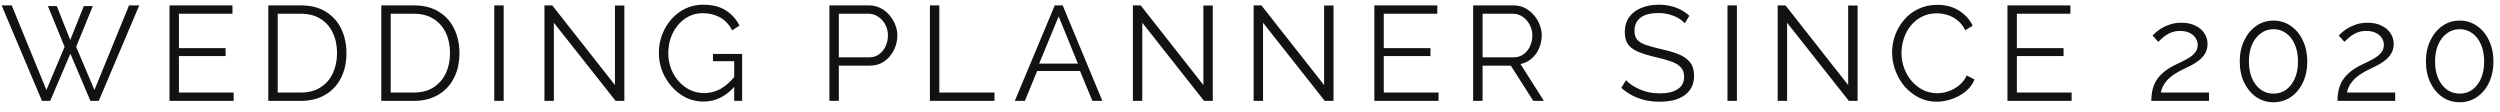 <?xml version="1.0" encoding="UTF-8"?> <svg xmlns="http://www.w3.org/2000/svg" width="223" height="10" viewBox="0 0 223 10" fill="none"> <path d="M4.273 0.54H5.065L6.265 3.564L7.477 0.54H8.281L6.793 4.176L8.425 8.028L11.509 0.48H12.421L8.809 9H8.065L6.277 4.788L4.477 9H3.745L0.145 0.48H1.045L4.141 8.028L5.761 4.176L4.273 0.54ZM20.844 8.256V9H15.12V0.48H20.736V1.224H15.96V4.296H20.124V5.004H15.96V8.256H20.844ZM23.932 9V0.48H26.824C27.728 0.48 28.48 0.672 29.08 1.056C29.688 1.432 30.144 1.944 30.448 2.592C30.752 3.232 30.904 3.944 30.904 4.728C30.904 5.592 30.736 6.344 30.4 6.984C30.072 7.624 29.6 8.12 28.984 8.472C28.376 8.824 27.656 9 26.824 9H23.932ZM30.064 4.728C30.064 4.048 29.936 3.444 29.68 2.916C29.432 2.388 29.068 1.976 28.588 1.68C28.108 1.376 27.52 1.224 26.824 1.224H24.772V8.256H26.824C27.528 8.256 28.12 8.1 28.6 7.788C29.08 7.476 29.444 7.056 29.692 6.528C29.94 5.992 30.064 5.392 30.064 4.728ZM34.01 9V0.48H36.902C37.806 0.48 38.558 0.672 39.158 1.056C39.766 1.432 40.222 1.944 40.526 2.592C40.83 3.232 40.982 3.944 40.982 4.728C40.982 5.592 40.814 6.344 40.478 6.984C40.15 7.624 39.678 8.12 39.062 8.472C38.454 8.824 37.734 9 36.902 9H34.01ZM40.142 4.728C40.142 4.048 40.014 3.444 39.758 2.916C39.51 2.388 39.146 1.976 38.666 1.68C38.186 1.376 37.598 1.224 36.902 1.224H34.85V8.256H36.902C37.606 8.256 38.198 8.1 38.678 7.788C39.158 7.476 39.522 7.056 39.77 6.528C40.018 5.992 40.142 5.392 40.142 4.728ZM44.089 9V0.48H44.928V9H44.089ZM49.405 2.028V9H48.565V0.48H49.261L54.853 7.584V0.492H55.693V9H54.913L49.405 2.028ZM62.755 9.06C62.187 9.06 61.659 8.94 61.171 8.7C60.683 8.452 60.259 8.12 59.899 7.704C59.539 7.288 59.259 6.824 59.059 6.312C58.867 5.8 58.771 5.272 58.771 4.728C58.771 4.152 58.867 3.608 59.059 3.096C59.259 2.576 59.535 2.116 59.887 1.716C60.239 1.316 60.655 1 61.135 0.768C61.615 0.536 62.139 0.42 62.707 0.42C63.547 0.42 64.231 0.592 64.759 0.936C65.287 1.28 65.687 1.728 65.959 2.28L65.311 2.712C65.039 2.184 64.675 1.796 64.219 1.548C63.763 1.3 63.255 1.176 62.695 1.176C62.223 1.176 61.795 1.276 61.411 1.476C61.035 1.676 60.711 1.944 60.439 2.28C60.167 2.616 59.959 2.996 59.815 3.42C59.679 3.844 59.611 4.284 59.611 4.74C59.611 5.22 59.691 5.676 59.851 6.108C60.011 6.532 60.239 6.912 60.535 7.248C60.831 7.576 61.171 7.836 61.555 8.028C61.947 8.212 62.367 8.304 62.815 8.304C63.335 8.304 63.827 8.176 64.291 7.92C64.755 7.656 65.199 7.252 65.623 6.708V7.596C64.815 8.572 63.859 9.06 62.755 9.06ZM65.491 5.46H63.595V4.812H66.199V9H65.491V5.46ZM73.983 9V0.48H77.511C77.879 0.48 78.215 0.556 78.519 0.708C78.831 0.86 79.099 1.068 79.323 1.332C79.547 1.588 79.723 1.876 79.851 2.196C79.979 2.508 80.043 2.828 80.043 3.156C80.043 3.62 79.939 4.06 79.731 4.476C79.531 4.884 79.247 5.216 78.879 5.472C78.511 5.728 78.079 5.856 77.583 5.856H74.823V9H73.983ZM74.823 5.112H77.547C77.883 5.112 78.175 5.02 78.423 4.836C78.671 4.652 78.863 4.412 78.999 4.116C79.135 3.82 79.203 3.5 79.203 3.156C79.203 2.804 79.123 2.48 78.963 2.184C78.803 1.888 78.591 1.656 78.327 1.488C78.071 1.312 77.787 1.224 77.475 1.224H74.823V5.112ZM82.948 9V0.48H83.788V8.256H88.708V9H82.948ZM94.084 0.48H94.792L98.332 9H97.444L96.34 6.336H92.512L91.42 9H90.52L94.084 0.48ZM96.148 5.676L94.432 1.464L92.692 5.676H96.148ZM101.893 2.028V9H101.053V0.48H101.749L107.341 7.584V0.492H108.181V9H107.401L101.893 2.028ZM112.663 2.028V9H111.823V0.48H112.519L118.111 7.584V0.492H118.951V9H118.171L112.663 2.028ZM128.316 8.256V9H122.592V0.48H128.208V1.224H123.432V4.296H127.596V5.004H123.432V8.256H128.316ZM131.405 9V0.48H135.005C135.373 0.48 135.709 0.556 136.013 0.708C136.317 0.86 136.581 1.068 136.805 1.332C137.037 1.588 137.213 1.876 137.333 2.196C137.461 2.508 137.525 2.828 137.525 3.156C137.525 3.564 137.445 3.948 137.285 4.308C137.133 4.668 136.913 4.972 136.625 5.22C136.345 5.468 136.013 5.632 135.629 5.712L137.717 9H136.769L134.765 5.856H132.245V9H131.405ZM132.245 5.112H135.029C135.365 5.112 135.657 5.02 135.905 4.836C136.153 4.652 136.345 4.412 136.481 4.116C136.617 3.812 136.685 3.492 136.685 3.156C136.685 2.812 136.605 2.496 136.445 2.208C136.293 1.912 136.085 1.676 135.821 1.5C135.565 1.316 135.277 1.224 134.957 1.224H132.245V5.112ZM150.283 2.076C150.163 1.94 150.023 1.82 149.863 1.716C149.703 1.604 149.523 1.508 149.323 1.428C149.123 1.348 148.907 1.284 148.675 1.236C148.451 1.188 148.211 1.164 147.955 1.164C147.211 1.164 146.663 1.308 146.311 1.596C145.967 1.876 145.795 2.26 145.795 2.748C145.795 3.084 145.875 3.348 146.035 3.54C146.203 3.732 146.463 3.888 146.815 4.008C147.167 4.128 147.615 4.252 148.159 4.38C148.767 4.508 149.291 4.66 149.731 4.836C150.171 5.012 150.511 5.252 150.751 5.556C150.991 5.852 151.111 6.256 151.111 6.768C151.111 7.16 151.035 7.5 150.883 7.788C150.731 8.076 150.519 8.316 150.247 8.508C149.975 8.7 149.651 8.844 149.275 8.94C148.899 9.028 148.487 9.072 148.039 9.072C147.599 9.072 147.175 9.028 146.767 8.94C146.367 8.844 145.987 8.708 145.627 8.532C145.267 8.348 144.931 8.116 144.619 7.836L145.039 7.152C145.191 7.312 145.371 7.464 145.579 7.608C145.795 7.744 146.031 7.868 146.287 7.98C146.551 8.092 146.831 8.18 147.127 8.244C147.431 8.3 147.743 8.328 148.063 8.328C148.743 8.328 149.271 8.204 149.647 7.956C150.031 7.708 150.223 7.34 150.223 6.852C150.223 6.5 150.127 6.22 149.935 6.012C149.743 5.796 149.455 5.62 149.071 5.484C148.687 5.348 148.215 5.216 147.655 5.088C147.063 4.952 146.563 4.8 146.155 4.632C145.747 4.464 145.439 4.244 145.231 3.972C145.031 3.692 144.931 3.324 144.931 2.868C144.931 2.34 145.059 1.896 145.315 1.536C145.579 1.168 145.939 0.892 146.395 0.708C146.851 0.516 147.375 0.42 147.967 0.42C148.343 0.42 148.691 0.46 149.011 0.54C149.339 0.612 149.639 0.72 149.911 0.864C150.191 1.008 150.451 1.188 150.691 1.404L150.283 2.076ZM154.092 9V0.48H154.932V9H154.092ZM159.409 2.028V9H158.569V0.48H159.265L164.857 7.584V0.492H165.697V9H164.917L159.409 2.028ZM168.774 4.68C168.774 4.16 168.862 3.652 169.038 3.156C169.222 2.652 169.486 2.196 169.83 1.788C170.174 1.372 170.598 1.044 171.102 0.804C171.606 0.556 172.178 0.432 172.818 0.432C173.578 0.432 174.226 0.608 174.762 0.96C175.306 1.304 175.706 1.748 175.962 2.292L175.302 2.7C175.118 2.324 174.886 2.028 174.606 1.812C174.326 1.588 174.026 1.428 173.706 1.332C173.394 1.236 173.082 1.188 172.77 1.188C172.258 1.188 171.806 1.292 171.414 1.5C171.022 1.7 170.69 1.972 170.418 2.316C170.154 2.652 169.954 3.032 169.818 3.456C169.682 3.872 169.614 4.296 169.614 4.728C169.614 5.2 169.694 5.652 169.854 6.084C170.014 6.516 170.238 6.9 170.526 7.236C170.814 7.564 171.15 7.828 171.534 8.028C171.926 8.22 172.35 8.316 172.806 8.316C173.126 8.316 173.454 8.26 173.79 8.148C174.126 8.036 174.438 7.864 174.726 7.632C175.022 7.4 175.258 7.1 175.434 6.732L176.13 7.092C175.954 7.516 175.682 7.876 175.314 8.172C174.946 8.468 174.534 8.692 174.078 8.844C173.63 8.996 173.19 9.072 172.758 9.072C172.174 9.072 171.638 8.948 171.15 8.7C170.662 8.444 170.238 8.108 169.878 7.692C169.526 7.268 169.254 6.796 169.062 6.276C168.87 5.748 168.774 5.216 168.774 4.68ZM184.789 8.256V9H179.065V0.48H184.681V1.224H179.905V4.296H184.069V5.004H179.905V8.256H184.789ZM191.896 9C191.896 8.728 191.92 8.456 191.968 8.184C192.016 7.904 192.108 7.628 192.244 7.356C192.38 7.084 192.58 6.824 192.844 6.576C193.108 6.32 193.456 6.08 193.888 5.856C194.12 5.736 194.36 5.62 194.608 5.508C194.856 5.388 195.088 5.26 195.304 5.124C195.528 4.98 195.704 4.82 195.832 4.644C195.968 4.46 196.036 4.244 196.036 3.996C196.036 3.796 195.976 3.6 195.856 3.408C195.744 3.216 195.568 3.06 195.328 2.94C195.096 2.82 194.804 2.76 194.452 2.76C194.196 2.76 193.964 2.796 193.756 2.868C193.548 2.94 193.364 3.032 193.204 3.144C193.044 3.248 192.908 3.356 192.796 3.468C192.684 3.572 192.592 3.66 192.52 3.732L192.004 3.168C192.044 3.12 192.132 3.036 192.268 2.916C192.412 2.788 192.592 2.656 192.808 2.52C193.032 2.384 193.292 2.268 193.588 2.172C193.892 2.076 194.224 2.028 194.584 2.028C195.072 2.028 195.488 2.116 195.832 2.292C196.184 2.46 196.452 2.688 196.636 2.976C196.82 3.264 196.912 3.576 196.912 3.912C196.912 4.24 196.84 4.524 196.696 4.764C196.56 4.996 196.38 5.2 196.156 5.376C195.94 5.544 195.712 5.692 195.472 5.82C195.24 5.94 195.028 6.044 194.836 6.132C194.46 6.308 194.144 6.484 193.888 6.66C193.632 6.836 193.428 7.016 193.276 7.2C193.124 7.376 193.004 7.552 192.916 7.728C192.836 7.896 192.78 8.072 192.748 8.256H197.044V9H191.896ZM205.81 5.484C205.81 6.188 205.678 6.816 205.414 7.368C205.158 7.912 204.802 8.34 204.346 8.652C203.89 8.964 203.374 9.12 202.798 9.12C202.222 9.12 201.706 8.964 201.25 8.652C200.802 8.34 200.446 7.912 200.182 7.368C199.918 6.816 199.786 6.188 199.786 5.484C199.786 4.78 199.918 4.156 200.182 3.612C200.446 3.06 200.802 2.628 201.25 2.316C201.706 1.996 202.222 1.836 202.798 1.836C203.374 1.836 203.89 1.996 204.346 2.316C204.802 2.628 205.158 3.06 205.414 3.612C205.678 4.156 205.81 4.78 205.81 5.484ZM204.982 5.484C204.982 4.916 204.89 4.416 204.706 3.984C204.522 3.552 204.266 3.216 203.938 2.976C203.61 2.728 203.23 2.604 202.798 2.604C202.366 2.604 201.986 2.728 201.658 2.976C201.33 3.216 201.07 3.552 200.878 3.984C200.694 4.416 200.602 4.916 200.602 5.484C200.602 6.052 200.694 6.552 200.878 6.984C201.07 7.416 201.33 7.752 201.658 7.992C201.986 8.232 202.366 8.352 202.798 8.352C203.23 8.352 203.61 8.232 203.938 7.992C204.266 7.744 204.522 7.408 204.706 6.984C204.89 6.552 204.982 6.052 204.982 5.484ZM208.502 9C208.502 8.728 208.526 8.456 208.574 8.184C208.622 7.904 208.714 7.628 208.85 7.356C208.986 7.084 209.186 6.824 209.45 6.576C209.714 6.32 210.062 6.08 210.494 5.856C210.726 5.736 210.966 5.62 211.214 5.508C211.462 5.388 211.694 5.26 211.91 5.124C212.134 4.98 212.31 4.82 212.438 4.644C212.574 4.46 212.642 4.244 212.642 3.996C212.642 3.796 212.582 3.6 212.462 3.408C212.35 3.216 212.174 3.06 211.934 2.94C211.702 2.82 211.41 2.76 211.058 2.76C210.802 2.76 210.57 2.796 210.362 2.868C210.154 2.94 209.97 3.032 209.81 3.144C209.65 3.248 209.514 3.356 209.402 3.468C209.29 3.572 209.198 3.66 209.126 3.732L208.61 3.168C208.65 3.12 208.738 3.036 208.874 2.916C209.018 2.788 209.198 2.656 209.414 2.52C209.638 2.384 209.898 2.268 210.194 2.172C210.498 2.076 210.83 2.028 211.19 2.028C211.678 2.028 212.094 2.116 212.438 2.292C212.79 2.46 213.058 2.688 213.242 2.976C213.426 3.264 213.518 3.576 213.518 3.912C213.518 4.24 213.446 4.524 213.302 4.764C213.166 4.996 212.986 5.2 212.762 5.376C212.546 5.544 212.318 5.692 212.078 5.82C211.846 5.94 211.634 6.044 211.442 6.132C211.066 6.308 210.75 6.484 210.494 6.66C210.238 6.836 210.034 7.016 209.882 7.2C209.73 7.376 209.61 7.552 209.522 7.728C209.442 7.896 209.386 8.072 209.354 8.256H213.65V9H208.502ZM222.415 5.484C222.415 6.188 222.283 6.816 222.019 7.368C221.763 7.912 221.407 8.34 220.951 8.652C220.495 8.964 219.979 9.12 219.403 9.12C218.827 9.12 218.311 8.964 217.855 8.652C217.407 8.34 217.051 7.912 216.787 7.368C216.523 6.816 216.391 6.188 216.391 5.484C216.391 4.78 216.523 4.156 216.787 3.612C217.051 3.06 217.407 2.628 217.855 2.316C218.311 1.996 218.827 1.836 219.403 1.836C219.979 1.836 220.495 1.996 220.951 2.316C221.407 2.628 221.763 3.06 222.019 3.612C222.283 4.156 222.415 4.78 222.415 5.484ZM221.587 5.484C221.587 4.916 221.495 4.416 221.311 3.984C221.127 3.552 220.871 3.216 220.543 2.976C220.215 2.728 219.835 2.604 219.403 2.604C218.971 2.604 218.591 2.728 218.263 2.976C217.935 3.216 217.675 3.552 217.483 3.984C217.299 4.416 217.207 4.916 217.207 5.484C217.207 6.052 217.299 6.552 217.483 6.984C217.675 7.416 217.935 7.752 218.263 7.992C218.591 8.232 218.971 8.352 219.403 8.352C219.835 8.352 220.215 8.232 220.543 7.992C220.871 7.744 221.127 7.408 221.311 6.984C221.495 6.552 221.587 6.052 221.587 5.484Z" fill="#121212"></path> </svg> 